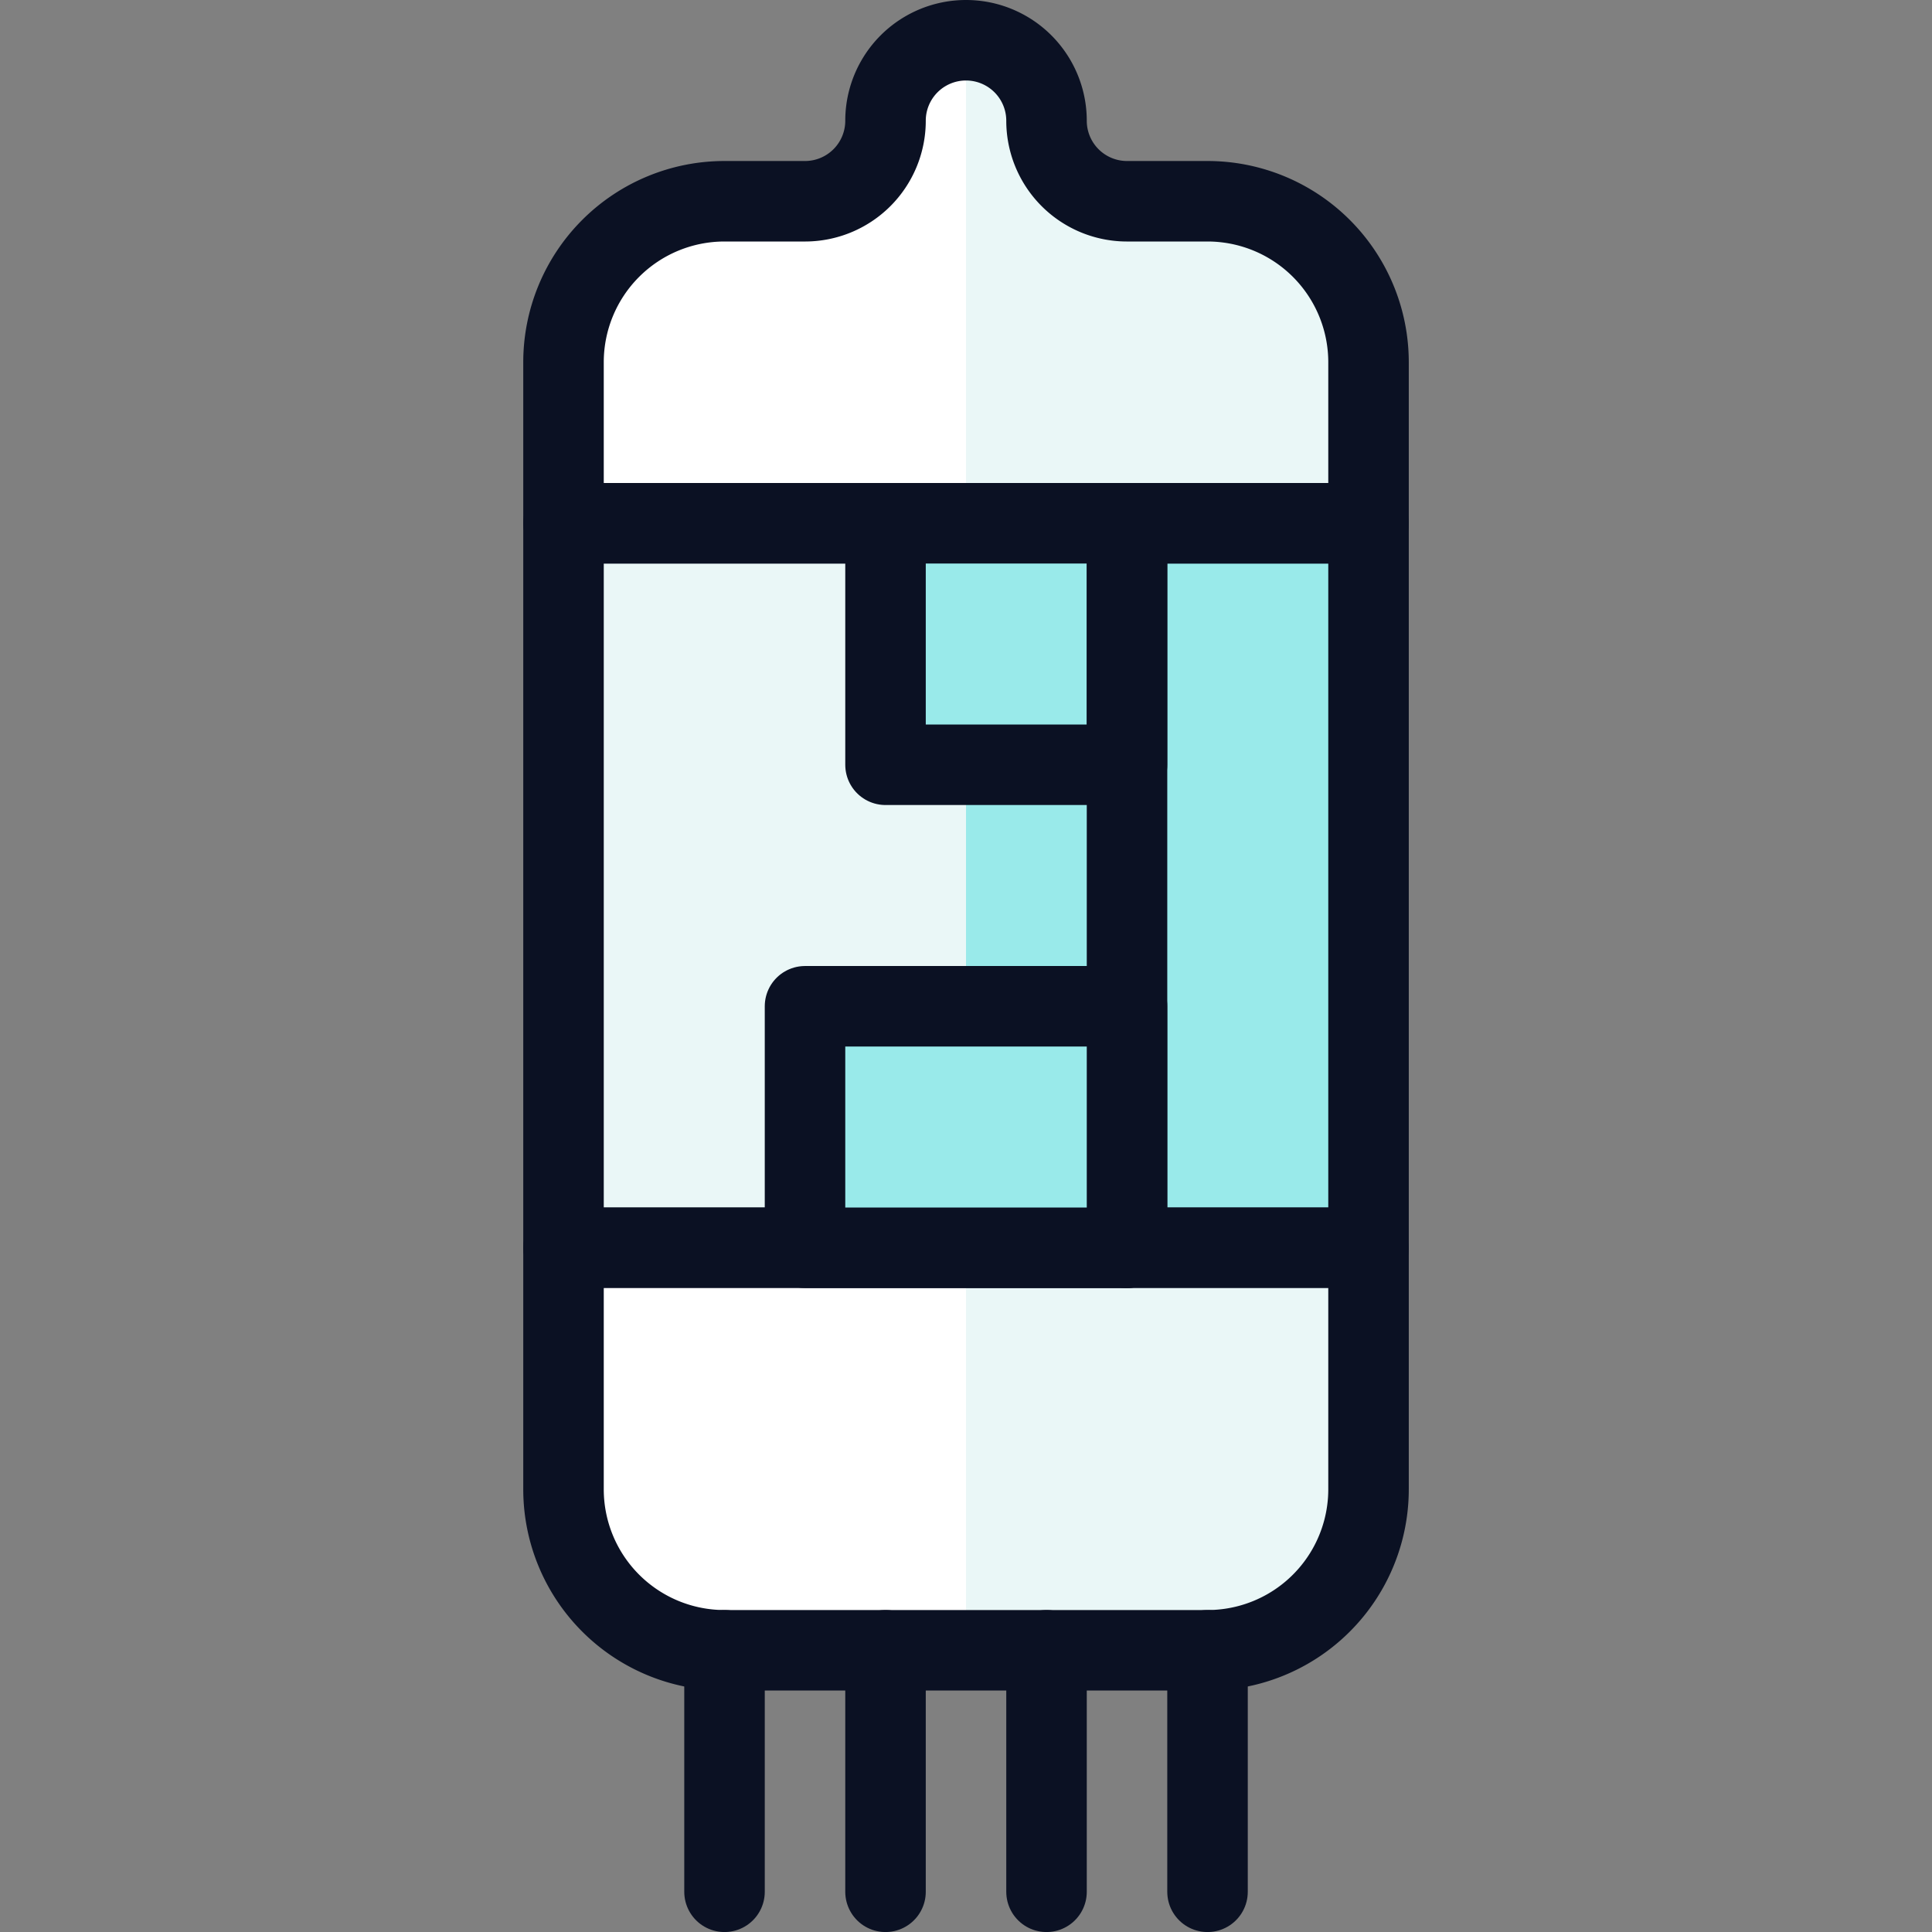 <svg xmlns="http://www.w3.org/2000/svg" viewBox="0 0 400 400"><rect x="0" y="0" width="400" height="400" fill="#808080" stroke="none"/><g transform="matrix(16.667,0,0,16.667,0,0)"><defs><style>.a{fill:#99EAEA;}.b{fill:#EAF7F7;}.c{fill:none;}.c,.f{stroke:#0B1123;stroke-linecap:round;stroke-linejoin:round;}.d{fill:#EAF7F7;}.e{fill:#ffffff;}.f{fill:#99EAEA;}</style></defs><rect class="a" x="7" y="6.5" width="10" height="9"></rect><rect class="b" x="7" y="6.5" width="5" height="9"></rect><rect class="c" x="7" y="6.5" width="10" height="9"></rect><path class="d" d="M7,15.5H17a0,0,0,0,1,0,0v3a2,2,0,0,1-2,2H9a2,2,0,0,1-2-2v-3A0,0,0,0,1,7,15.5Z"></path><path class="e" d="M12,15.5H7v3a2,2,0,0,0,2,2h3Z"></path><path class="c" d="M7,15.5H17a0,0,0,0,1,0,0v3a2,2,0,0,1-2,2H9a2,2,0,0,1-2-2v-3A0,0,0,0,1,7,15.5Z"></path><path class="d" d="M15,2.5H14a1,1,0,0,1-1-1,1,1,0,0,0-2,0,1,1,0,0,1-1,1H9a2,2,0,0,0-2,2v2H17v-2A2,2,0,0,0,15,2.5Z"></path><path class="e" d="M12,.5a1,1,0,0,0-1,1,1,1,0,0,1-1,1H9a2,2,0,0,0-2,2v2h5Z"></path><path class="c" d="M15,2.5H14a1,1,0,0,1-1-1,1,1,0,0,0-2,0,1,1,0,0,1-1,1H9a2,2,0,0,0-2,2v2H17v-2A2,2,0,0,0,15,2.5Z"></path><rect class="f" x="11" y="6.5" width="3" height="3"></rect><line class="c" x1="14" y1="6.5" x2="14" y2="15.5"></line><rect class="f" x="10" y="12.5" width="4" height="3"></rect><line class="c" x1="9" y1="20.5" x2="9" y2="23.5"></line><line class="c" x1="11" y1="20.5" x2="11" y2="23.5"></line><line class="c" x1="13" y1="20.5" x2="13" y2="23.5"></line><line class="c" x1="15" y1="20.5" x2="15" y2="23.5"></line></g></svg>